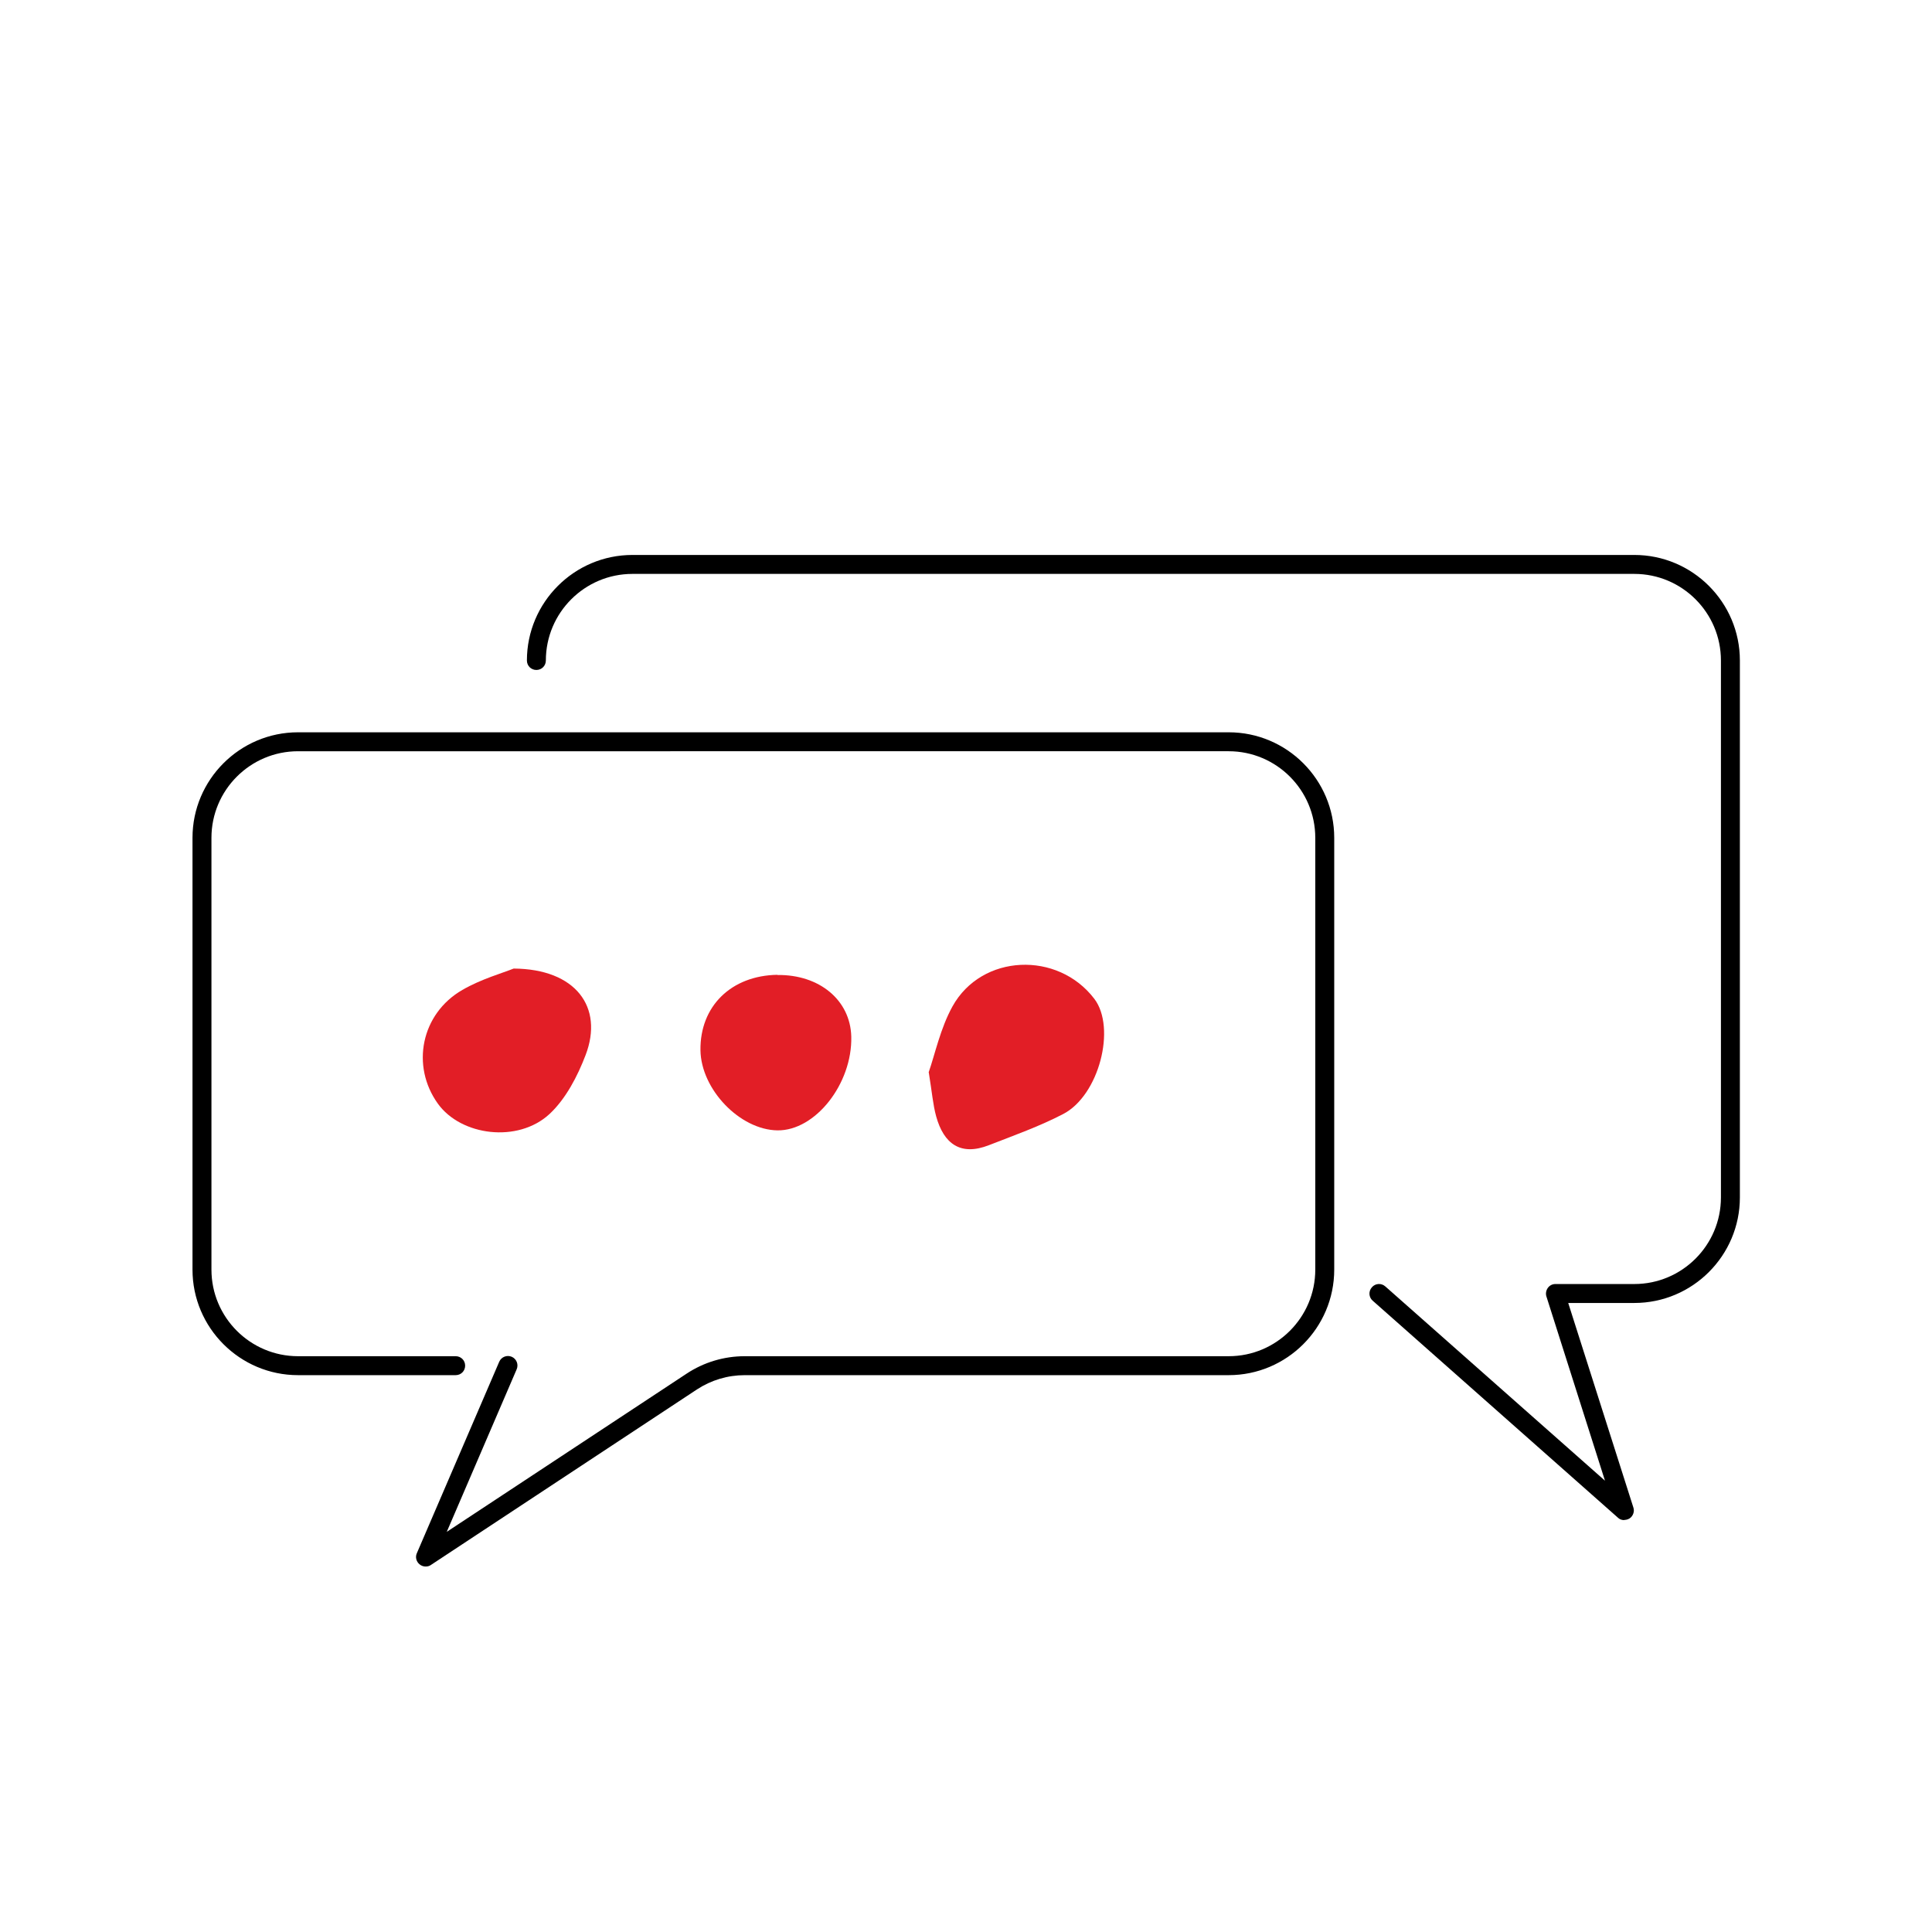 <svg viewBox="0 0 101.97 101.98" xmlns="http://www.w3.org/2000/svg" id="ARTWORK">
  <defs>
    <style>
      .cls-1 {
        fill: #e21e26;
      }

      .cls-1, .cls-2 {
        stroke-width: 0px;
      }

      .cls-2 {
        fill: #000;
      }
    </style>
  </defs>
  <path d="M22.46,82.68c-.11,0-.23-.04-.32-.12-.17-.14-.23-.38-.14-.58l4.35-10.11c.11-.25.4-.37.66-.26.25.11.37.4.26.66l-3.69,8.58,12.66-8.35c.91-.6,1.97-.92,3.07-.92h25.54c2.52,0,4.57-2.05,4.57-4.57v-22.79c0-2.52-2.05-4.57-4.57-4.57H15.73c-2.52,0-4.57,2.05-4.57,4.57v22.79c0,2.52,2.05,4.57,4.57,4.57h8.32c.28,0,.5.22.5.5s-.22.5-.5.5h-8.32c-3.07,0-5.57-2.5-5.57-5.57v-22.79c0-3.07,2.5-5.57,5.57-5.57h49.12c3.07,0,5.57,2.5,5.57,5.57v22.79c0,3.07-2.5,5.57-5.57,5.57h-25.54c-.9,0-1.77.26-2.52.75l-14.05,9.27c-.08.06-.18.08-.28.08Z" class="cls-2"></path>
  <path d="M85.72,80.23c-.12,0-.24-.04-.33-.13l-12.94-11.45c-.21-.18-.23-.5-.04-.71.18-.21.5-.23.71-.04l11.59,10.25-3.09-9.72c-.05-.15-.02-.32.07-.45.09-.13.24-.21.4-.21h4.17c2.52,0,4.57-2.05,4.57-4.57v-28.34c0-2.52-2.05-4.57-4.57-4.57h-52.88c-2.52,0-4.57,2.05-4.57,4.57,0,.28-.22.5-.5.5s-.5-.22-.5-.5c0-3.07,2.5-5.57,5.57-5.57h52.88c3.07,0,5.57,2.5,5.57,5.57v28.34c0,3.07-2.5,5.57-5.57,5.57h-3.49l3.44,10.8c.07.21-.02.45-.2.57-.08.05-.18.08-.27.08Z" class="cls-2"></path>
  <path d="M49.01,56.61c.34-.97.62-2.33,1.26-3.49,1.54-2.78,5.56-2.94,7.49-.4,1.16,1.53.25,5.1-1.65,6.08-1.25.65-2.6,1.13-3.91,1.64-1.5.59-2.39-.07-2.79-1.52-.17-.62-.22-1.28-.39-2.32Z" class="cls-1"></path>
  <path d="M27.11,51.12c3.28.02,4.76,2.04,3.8,4.56-.43,1.13-1.05,2.32-1.91,3.12-1.67,1.54-4.67,1.15-5.89-.55-1.43-1.99-.89-4.74,1.29-6,1-.58,2.15-.9,2.71-1.13Z" class="cls-1"></path>
  <path d="M41.03,51.46c2.22-.03,3.85,1.33,3.9,3.25.06,2.49-1.9,4.98-3.9,4.95-1.98-.03-4.03-2.16-4.06-4.23-.03-2.32,1.62-3.94,4.06-3.98Z" class="cls-1"></path>
</svg>
